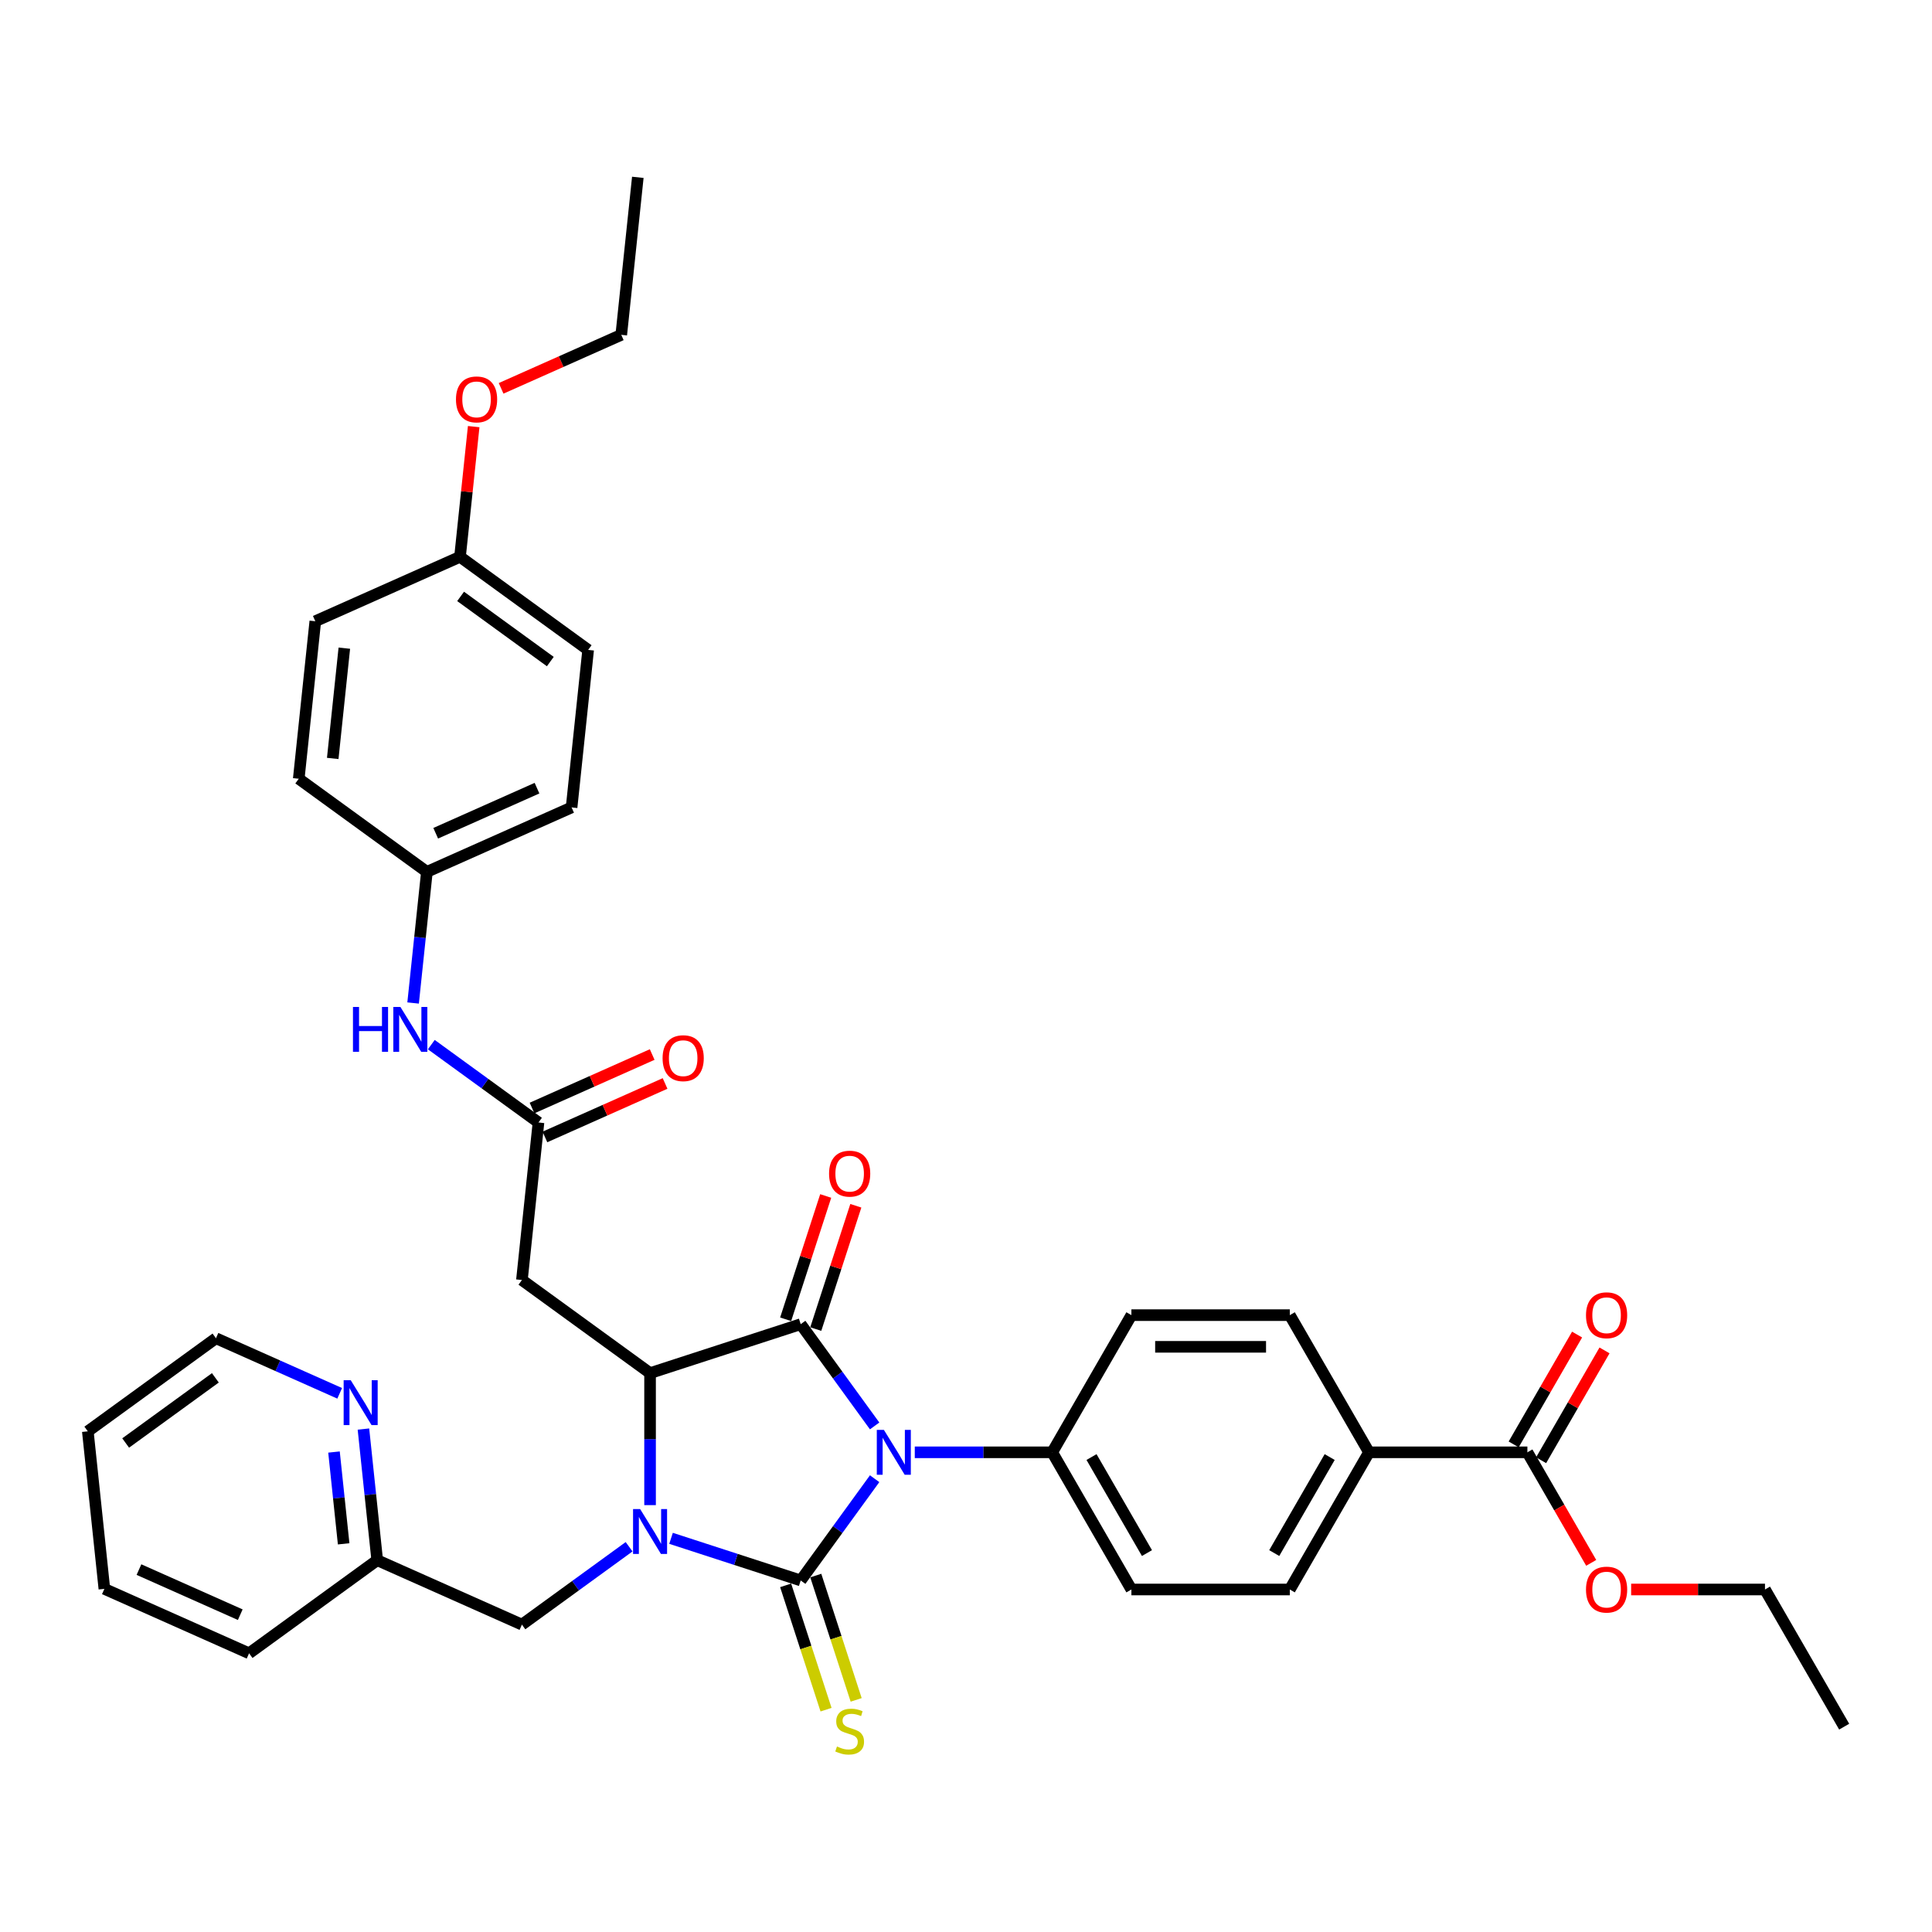 <?xml version='1.0' encoding='iso-8859-1'?>
<svg version='1.1' baseProfile='full'
              xmlns='http://www.w3.org/2000/svg'
                      xmlns:rdkit='http://www.rdkit.org/xml'
                      xmlns:xlink='http://www.w3.org/1999/xlink'
                  xml:space='preserve'
width='1000px' height='1000px' viewBox='0 0 1000 1000'>
<!-- END OF HEADER -->
<rect style='opacity:1.0;fill:#FFFFFF;stroke:none' width='1000' height='1000' x='0' y='0'> </rect>
<path class='bond-0' d='M 452.711,765.376 L 433.578,791.71' style='fill:none;fill-rule:evenodd;stroke:#0000FF;stroke-width:6px;stroke-linecap:butt;stroke-linejoin:miter;stroke-opacity:1' />
<path class='bond-0' d='M 433.578,791.71 L 414.446,818.045' style='fill:none;fill-rule:evenodd;stroke:#000000;stroke-width:6px;stroke-linecap:butt;stroke-linejoin:miter;stroke-opacity:1' />
<path class='bond-2' d='M 452.711,738.059 L 433.578,711.724' style='fill:none;fill-rule:evenodd;stroke:#0000FF;stroke-width:6px;stroke-linecap:butt;stroke-linejoin:miter;stroke-opacity:1' />
<path class='bond-2' d='M 433.578,711.724 L 414.446,685.39' style='fill:none;fill-rule:evenodd;stroke:#000000;stroke-width:6px;stroke-linecap:butt;stroke-linejoin:miter;stroke-opacity:1' />
<path class='bond-6' d='M 473.49,751.717 L 509.055,751.717' style='fill:none;fill-rule:evenodd;stroke:#0000FF;stroke-width:6px;stroke-linecap:butt;stroke-linejoin:miter;stroke-opacity:1' />
<path class='bond-6' d='M 509.055,751.717 L 544.62,751.717' style='fill:none;fill-rule:evenodd;stroke:#000000;stroke-width:6px;stroke-linecap:butt;stroke-linejoin:miter;stroke-opacity:1' />
<path class='bond-1' d='M 414.446,818.045 L 380.887,807.141' style='fill:none;fill-rule:evenodd;stroke:#000000;stroke-width:6px;stroke-linecap:butt;stroke-linejoin:miter;stroke-opacity:1' />
<path class='bond-1' d='M 380.887,807.141 L 347.328,796.237' style='fill:none;fill-rule:evenodd;stroke:#0000FF;stroke-width:6px;stroke-linecap:butt;stroke-linejoin:miter;stroke-opacity:1' />
<path class='bond-7' d='M 406.648,820.578 L 417.102,852.751' style='fill:none;fill-rule:evenodd;stroke:#000000;stroke-width:6px;stroke-linecap:butt;stroke-linejoin:miter;stroke-opacity:1' />
<path class='bond-7' d='M 417.102,852.751 L 427.556,884.925' style='fill:none;fill-rule:evenodd;stroke:#CCCC00;stroke-width:6px;stroke-linecap:butt;stroke-linejoin:miter;stroke-opacity:1' />
<path class='bond-7' d='M 422.243,815.511 L 432.696,847.684' style='fill:none;fill-rule:evenodd;stroke:#000000;stroke-width:6px;stroke-linecap:butt;stroke-linejoin:miter;stroke-opacity:1' />
<path class='bond-7' d='M 432.696,847.684 L 443.15,879.858' style='fill:none;fill-rule:evenodd;stroke:#CCCC00;stroke-width:6px;stroke-linecap:butt;stroke-linejoin:miter;stroke-opacity:1' />
<path class='bond-9' d='M 325.618,800.596 L 297.882,820.748' style='fill:none;fill-rule:evenodd;stroke:#0000FF;stroke-width:6px;stroke-linecap:butt;stroke-linejoin:miter;stroke-opacity:1' />
<path class='bond-9' d='M 297.882,820.748 L 270.146,840.899' style='fill:none;fill-rule:evenodd;stroke:#000000;stroke-width:6px;stroke-linecap:butt;stroke-linejoin:miter;stroke-opacity:1' />
<path class='bond-37' d='M 336.473,779.051 L 336.473,744.888' style='fill:none;fill-rule:evenodd;stroke:#0000FF;stroke-width:6px;stroke-linecap:butt;stroke-linejoin:miter;stroke-opacity:1' />
<path class='bond-37' d='M 336.473,744.888 L 336.473,710.725' style='fill:none;fill-rule:evenodd;stroke:#000000;stroke-width:6px;stroke-linecap:butt;stroke-linejoin:miter;stroke-opacity:1' />
<path class='bond-3' d='M 414.446,685.39 L 336.473,710.725' style='fill:none;fill-rule:evenodd;stroke:#000000;stroke-width:6px;stroke-linecap:butt;stroke-linejoin:miter;stroke-opacity:1' />
<path class='bond-10' d='M 422.243,687.923 L 432.611,656.013' style='fill:none;fill-rule:evenodd;stroke:#000000;stroke-width:6px;stroke-linecap:butt;stroke-linejoin:miter;stroke-opacity:1' />
<path class='bond-10' d='M 432.611,656.013 L 442.98,624.102' style='fill:none;fill-rule:evenodd;stroke:#FF0000;stroke-width:6px;stroke-linecap:butt;stroke-linejoin:miter;stroke-opacity:1' />
<path class='bond-10' d='M 406.648,682.857 L 417.017,650.946' style='fill:none;fill-rule:evenodd;stroke:#000000;stroke-width:6px;stroke-linecap:butt;stroke-linejoin:miter;stroke-opacity:1' />
<path class='bond-10' d='M 417.017,650.946 L 427.385,619.035' style='fill:none;fill-rule:evenodd;stroke:#FF0000;stroke-width:6px;stroke-linecap:butt;stroke-linejoin:miter;stroke-opacity:1' />
<path class='bond-4' d='M 336.473,710.725 L 270.146,662.535' style='fill:none;fill-rule:evenodd;stroke:#000000;stroke-width:6px;stroke-linecap:butt;stroke-linejoin:miter;stroke-opacity:1' />
<path class='bond-5' d='M 270.146,662.535 L 278.716,580.999' style='fill:none;fill-rule:evenodd;stroke:#000000;stroke-width:6px;stroke-linecap:butt;stroke-linejoin:miter;stroke-opacity:1' />
<path class='bond-11' d='M 278.716,580.999 L 250.979,560.848' style='fill:none;fill-rule:evenodd;stroke:#000000;stroke-width:6px;stroke-linecap:butt;stroke-linejoin:miter;stroke-opacity:1' />
<path class='bond-11' d='M 250.979,560.848 L 223.243,540.696' style='fill:none;fill-rule:evenodd;stroke:#0000FF;stroke-width:6px;stroke-linecap:butt;stroke-linejoin:miter;stroke-opacity:1' />
<path class='bond-14' d='M 282.05,588.489 L 313.145,574.645' style='fill:none;fill-rule:evenodd;stroke:#000000;stroke-width:6px;stroke-linecap:butt;stroke-linejoin:miter;stroke-opacity:1' />
<path class='bond-14' d='M 313.145,574.645 L 344.24,560.8' style='fill:none;fill-rule:evenodd;stroke:#FF0000;stroke-width:6px;stroke-linecap:butt;stroke-linejoin:miter;stroke-opacity:1' />
<path class='bond-14' d='M 275.381,573.51 L 306.476,559.665' style='fill:none;fill-rule:evenodd;stroke:#000000;stroke-width:6px;stroke-linecap:butt;stroke-linejoin:miter;stroke-opacity:1' />
<path class='bond-14' d='M 306.476,559.665 L 337.57,545.821' style='fill:none;fill-rule:evenodd;stroke:#FF0000;stroke-width:6px;stroke-linecap:butt;stroke-linejoin:miter;stroke-opacity:1' />
<path class='bond-16' d='M 544.62,751.717 L 585.613,680.716' style='fill:none;fill-rule:evenodd;stroke:#000000;stroke-width:6px;stroke-linecap:butt;stroke-linejoin:miter;stroke-opacity:1' />
<path class='bond-17' d='M 544.62,751.717 L 585.613,822.718' style='fill:none;fill-rule:evenodd;stroke:#000000;stroke-width:6px;stroke-linecap:butt;stroke-linejoin:miter;stroke-opacity:1' />
<path class='bond-17' d='M 564.969,754.169 L 593.664,803.87' style='fill:none;fill-rule:evenodd;stroke:#000000;stroke-width:6px;stroke-linecap:butt;stroke-linejoin:miter;stroke-opacity:1' />
<path class='bond-8' d='M 790.575,751.717 L 708.59,751.717' style='fill:none;fill-rule:evenodd;stroke:#000000;stroke-width:6px;stroke-linecap:butt;stroke-linejoin:miter;stroke-opacity:1' />
<path class='bond-15' d='M 797.675,755.817 L 814.087,727.391' style='fill:none;fill-rule:evenodd;stroke:#000000;stroke-width:6px;stroke-linecap:butt;stroke-linejoin:miter;stroke-opacity:1' />
<path class='bond-15' d='M 814.087,727.391 L 830.498,698.966' style='fill:none;fill-rule:evenodd;stroke:#FF0000;stroke-width:6px;stroke-linecap:butt;stroke-linejoin:miter;stroke-opacity:1' />
<path class='bond-15' d='M 783.475,747.618 L 799.887,719.193' style='fill:none;fill-rule:evenodd;stroke:#000000;stroke-width:6px;stroke-linecap:butt;stroke-linejoin:miter;stroke-opacity:1' />
<path class='bond-15' d='M 799.887,719.193 L 816.298,690.768' style='fill:none;fill-rule:evenodd;stroke:#FF0000;stroke-width:6px;stroke-linecap:butt;stroke-linejoin:miter;stroke-opacity:1' />
<path class='bond-22' d='M 790.575,751.717 L 807.091,780.323' style='fill:none;fill-rule:evenodd;stroke:#000000;stroke-width:6px;stroke-linecap:butt;stroke-linejoin:miter;stroke-opacity:1' />
<path class='bond-22' d='M 807.091,780.323 L 823.606,808.929' style='fill:none;fill-rule:evenodd;stroke:#FF0000;stroke-width:6px;stroke-linecap:butt;stroke-linejoin:miter;stroke-opacity:1' />
<path class='bond-20' d='M 270.146,840.899 L 195.249,807.553' style='fill:none;fill-rule:evenodd;stroke:#000000;stroke-width:6px;stroke-linecap:butt;stroke-linejoin:miter;stroke-opacity:1' />
<path class='bond-21' d='M 213.824,519.151 L 217.391,485.212' style='fill:none;fill-rule:evenodd;stroke:#0000FF;stroke-width:6px;stroke-linecap:butt;stroke-linejoin:miter;stroke-opacity:1' />
<path class='bond-21' d='M 217.391,485.212 L 220.958,451.274' style='fill:none;fill-rule:evenodd;stroke:#000000;stroke-width:6px;stroke-linecap:butt;stroke-linejoin:miter;stroke-opacity:1' />
<path class='bond-12' d='M 708.59,751.717 L 667.598,822.718' style='fill:none;fill-rule:evenodd;stroke:#000000;stroke-width:6px;stroke-linecap:butt;stroke-linejoin:miter;stroke-opacity:1' />
<path class='bond-12' d='M 688.241,754.169 L 659.546,803.87' style='fill:none;fill-rule:evenodd;stroke:#000000;stroke-width:6px;stroke-linecap:butt;stroke-linejoin:miter;stroke-opacity:1' />
<path class='bond-38' d='M 708.59,751.717 L 667.598,680.716' style='fill:none;fill-rule:evenodd;stroke:#000000;stroke-width:6px;stroke-linecap:butt;stroke-linejoin:miter;stroke-opacity:1' />
<path class='bond-13' d='M 188.115,739.676 L 191.682,773.614' style='fill:none;fill-rule:evenodd;stroke:#0000FF;stroke-width:6px;stroke-linecap:butt;stroke-linejoin:miter;stroke-opacity:1' />
<path class='bond-13' d='M 191.682,773.614 L 195.249,807.553' style='fill:none;fill-rule:evenodd;stroke:#000000;stroke-width:6px;stroke-linecap:butt;stroke-linejoin:miter;stroke-opacity:1' />
<path class='bond-13' d='M 172.877,751.571 L 175.374,775.328' style='fill:none;fill-rule:evenodd;stroke:#0000FF;stroke-width:6px;stroke-linecap:butt;stroke-linejoin:miter;stroke-opacity:1' />
<path class='bond-13' d='M 175.374,775.328 L 177.871,799.085' style='fill:none;fill-rule:evenodd;stroke:#000000;stroke-width:6px;stroke-linecap:butt;stroke-linejoin:miter;stroke-opacity:1' />
<path class='bond-29' d='M 175.824,721.184 L 143.803,706.928' style='fill:none;fill-rule:evenodd;stroke:#0000FF;stroke-width:6px;stroke-linecap:butt;stroke-linejoin:miter;stroke-opacity:1' />
<path class='bond-29' d='M 143.803,706.928 L 111.782,692.671' style='fill:none;fill-rule:evenodd;stroke:#000000;stroke-width:6px;stroke-linecap:butt;stroke-linejoin:miter;stroke-opacity:1' />
<path class='bond-19' d='M 585.613,680.716 L 667.598,680.716' style='fill:none;fill-rule:evenodd;stroke:#000000;stroke-width:6px;stroke-linecap:butt;stroke-linejoin:miter;stroke-opacity:1' />
<path class='bond-19' d='M 597.91,697.113 L 655.3,697.113' style='fill:none;fill-rule:evenodd;stroke:#000000;stroke-width:6px;stroke-linecap:butt;stroke-linejoin:miter;stroke-opacity:1' />
<path class='bond-18' d='M 585.613,822.718 L 667.598,822.718' style='fill:none;fill-rule:evenodd;stroke:#000000;stroke-width:6px;stroke-linecap:butt;stroke-linejoin:miter;stroke-opacity:1' />
<path class='bond-31' d='M 195.249,807.553 L 128.921,855.743' style='fill:none;fill-rule:evenodd;stroke:#000000;stroke-width:6px;stroke-linecap:butt;stroke-linejoin:miter;stroke-opacity:1' />
<path class='bond-24' d='M 220.958,451.274 L 154.631,403.084' style='fill:none;fill-rule:evenodd;stroke:#000000;stroke-width:6px;stroke-linecap:butt;stroke-linejoin:miter;stroke-opacity:1' />
<path class='bond-25' d='M 220.958,451.274 L 295.855,417.927' style='fill:none;fill-rule:evenodd;stroke:#000000;stroke-width:6px;stroke-linecap:butt;stroke-linejoin:miter;stroke-opacity:1' />
<path class='bond-25' d='M 225.523,431.292 L 277.951,407.95' style='fill:none;fill-rule:evenodd;stroke:#000000;stroke-width:6px;stroke-linecap:butt;stroke-linejoin:miter;stroke-opacity:1' />
<path class='bond-30' d='M 844.276,822.718 L 878.914,822.718' style='fill:none;fill-rule:evenodd;stroke:#FF0000;stroke-width:6px;stroke-linecap:butt;stroke-linejoin:miter;stroke-opacity:1' />
<path class='bond-30' d='M 878.914,822.718 L 913.553,822.718' style='fill:none;fill-rule:evenodd;stroke:#000000;stroke-width:6px;stroke-linecap:butt;stroke-linejoin:miter;stroke-opacity:1' />
<path class='bond-23' d='M 238.098,288.202 L 304.425,336.391' style='fill:none;fill-rule:evenodd;stroke:#000000;stroke-width:6px;stroke-linecap:butt;stroke-linejoin:miter;stroke-opacity:1' />
<path class='bond-23' d='M 238.409,308.696 L 284.838,342.428' style='fill:none;fill-rule:evenodd;stroke:#000000;stroke-width:6px;stroke-linecap:butt;stroke-linejoin:miter;stroke-opacity:1' />
<path class='bond-28' d='M 238.098,288.202 L 241.639,254.509' style='fill:none;fill-rule:evenodd;stroke:#000000;stroke-width:6px;stroke-linecap:butt;stroke-linejoin:miter;stroke-opacity:1' />
<path class='bond-28' d='M 241.639,254.509 L 245.18,220.816' style='fill:none;fill-rule:evenodd;stroke:#FF0000;stroke-width:6px;stroke-linecap:butt;stroke-linejoin:miter;stroke-opacity:1' />
<path class='bond-40' d='M 238.098,288.202 L 163.2,321.548' style='fill:none;fill-rule:evenodd;stroke:#000000;stroke-width:6px;stroke-linecap:butt;stroke-linejoin:miter;stroke-opacity:1' />
<path class='bond-26' d='M 154.631,403.084 L 163.2,321.548' style='fill:none;fill-rule:evenodd;stroke:#000000;stroke-width:6px;stroke-linecap:butt;stroke-linejoin:miter;stroke-opacity:1' />
<path class='bond-26' d='M 172.223,392.568 L 178.222,335.492' style='fill:none;fill-rule:evenodd;stroke:#000000;stroke-width:6px;stroke-linecap:butt;stroke-linejoin:miter;stroke-opacity:1' />
<path class='bond-27' d='M 295.855,417.927 L 304.425,336.391' style='fill:none;fill-rule:evenodd;stroke:#000000;stroke-width:6px;stroke-linecap:butt;stroke-linejoin:miter;stroke-opacity:1' />
<path class='bond-32' d='M 259.375,201.008 L 290.47,187.164' style='fill:none;fill-rule:evenodd;stroke:#FF0000;stroke-width:6px;stroke-linecap:butt;stroke-linejoin:miter;stroke-opacity:1' />
<path class='bond-32' d='M 290.47,187.164 L 321.564,173.32' style='fill:none;fill-rule:evenodd;stroke:#000000;stroke-width:6px;stroke-linecap:butt;stroke-linejoin:miter;stroke-opacity:1' />
<path class='bond-39' d='M 111.782,692.671 L 45.455,740.86' style='fill:none;fill-rule:evenodd;stroke:#000000;stroke-width:6px;stroke-linecap:butt;stroke-linejoin:miter;stroke-opacity:1' />
<path class='bond-39' d='M 111.471,713.165 L 65.042,746.897' style='fill:none;fill-rule:evenodd;stroke:#000000;stroke-width:6px;stroke-linecap:butt;stroke-linejoin:miter;stroke-opacity:1' />
<path class='bond-34' d='M 913.553,822.718 L 954.545,893.72' style='fill:none;fill-rule:evenodd;stroke:#000000;stroke-width:6px;stroke-linecap:butt;stroke-linejoin:miter;stroke-opacity:1' />
<path class='bond-36' d='M 128.921,855.743 L 54.024,822.396' style='fill:none;fill-rule:evenodd;stroke:#000000;stroke-width:6px;stroke-linecap:butt;stroke-linejoin:miter;stroke-opacity:1' />
<path class='bond-36' d='M 124.356,835.761 L 71.928,812.419' style='fill:none;fill-rule:evenodd;stroke:#000000;stroke-width:6px;stroke-linecap:butt;stroke-linejoin:miter;stroke-opacity:1' />
<path class='bond-33' d='M 321.564,173.32 L 330.134,91.784' style='fill:none;fill-rule:evenodd;stroke:#000000;stroke-width:6px;stroke-linecap:butt;stroke-linejoin:miter;stroke-opacity:1' />
<path class='bond-35' d='M 45.455,740.86 L 54.024,822.396' style='fill:none;fill-rule:evenodd;stroke:#000000;stroke-width:6px;stroke-linecap:butt;stroke-linejoin:miter;stroke-opacity:1' />
<path  class='atom-0' d='M 457.503 740.108
L 465.111 752.406
Q 465.865 753.619, 467.079 755.817
Q 468.292 758.014, 468.358 758.145
L 468.358 740.108
L 471.44 740.108
L 471.44 763.326
L 468.259 763.326
L 460.094 749.881
Q 459.143 748.307, 458.126 746.503
Q 457.142 744.699, 456.847 744.142
L 456.847 763.326
L 453.83 763.326
L 453.83 740.108
L 457.503 740.108
' fill='#0000FF'/>
<path  class='atom-2' d='M 331.341 781.101
L 338.949 793.398
Q 339.703 794.612, 340.917 796.809
Q 342.13 799.006, 342.196 799.137
L 342.196 781.101
L 345.278 781.101
L 345.278 804.319
L 342.097 804.319
L 333.932 790.873
Q 332.981 789.299, 331.964 787.496
Q 330.98 785.692, 330.685 785.134
L 330.685 804.319
L 327.668 804.319
L 327.668 781.101
L 331.341 781.101
' fill='#0000FF'/>
<path  class='atom-8' d='M 433.221 903.986
Q 433.484 904.084, 434.566 904.543
Q 435.648 905.003, 436.829 905.298
Q 438.042 905.56, 439.223 905.56
Q 441.42 905.56, 442.699 904.511
Q 443.978 903.428, 443.978 901.559
Q 443.978 900.28, 443.322 899.493
Q 442.699 898.706, 441.715 898.28
Q 440.731 897.853, 439.092 897.362
Q 437.026 896.738, 435.779 896.148
Q 434.566 895.558, 433.681 894.312
Q 432.828 893.066, 432.828 890.967
Q 432.828 888.048, 434.796 886.244
Q 436.796 884.441, 440.731 884.441
Q 443.42 884.441, 446.47 885.72
L 445.716 888.245
Q 442.929 887.097, 440.83 887.097
Q 438.567 887.097, 437.321 888.048
Q 436.075 888.966, 436.107 890.573
Q 436.107 891.819, 436.73 892.574
Q 437.386 893.328, 438.305 893.754
Q 439.256 894.181, 440.83 894.672
Q 442.929 895.328, 444.175 895.984
Q 445.421 896.64, 446.306 897.985
Q 447.225 899.296, 447.225 901.559
Q 447.225 904.773, 445.06 906.511
Q 442.929 908.216, 439.354 908.216
Q 437.288 908.216, 435.714 907.757
Q 434.173 907.331, 432.336 906.577
L 433.221 903.986
' fill='#CCCC00'/>
<path  class='atom-11' d='M 429.122 607.483
Q 429.122 601.908, 431.877 598.793
Q 434.632 595.677, 439.78 595.677
Q 444.929 595.677, 447.684 598.793
Q 450.438 601.908, 450.438 607.483
Q 450.438 613.124, 447.651 616.338
Q 444.863 619.519, 439.78 619.519
Q 434.664 619.519, 431.877 616.338
Q 429.122 613.157, 429.122 607.483
M 439.78 616.895
Q 443.322 616.895, 445.224 614.534
Q 447.159 612.14, 447.159 607.483
Q 447.159 602.925, 445.224 600.629
Q 443.322 598.301, 439.78 598.301
Q 436.239 598.301, 434.304 600.596
Q 432.402 602.892, 432.402 607.483
Q 432.402 612.173, 434.304 614.534
Q 436.239 616.895, 439.78 616.895
' fill='#FF0000'/>
<path  class='atom-12' d='M 182.693 521.201
L 185.841 521.201
L 185.841 531.072
L 197.713 531.072
L 197.713 521.201
L 200.861 521.201
L 200.861 544.419
L 197.713 544.419
L 197.713 533.695
L 185.841 533.695
L 185.841 544.419
L 182.693 544.419
L 182.693 521.201
' fill='#0000FF'/>
<path  class='atom-12' d='M 207.256 521.201
L 214.864 533.498
Q 215.618 534.712, 216.832 536.909
Q 218.045 539.106, 218.111 539.237
L 218.111 521.201
L 221.193 521.201
L 221.193 544.419
L 218.012 544.419
L 209.847 530.973
Q 208.896 529.399, 207.879 527.595
Q 206.895 525.792, 206.6 525.234
L 206.6 544.419
L 203.583 544.419
L 203.583 521.201
L 207.256 521.201
' fill='#0000FF'/>
<path  class='atom-14' d='M 181.547 714.408
L 189.155 726.706
Q 189.909 727.919, 191.123 730.116
Q 192.336 732.314, 192.401 732.445
L 192.401 714.408
L 195.484 714.408
L 195.484 737.626
L 192.303 737.626
L 184.137 724.181
Q 183.186 722.607, 182.17 720.803
Q 181.186 718.999, 180.891 718.442
L 180.891 737.626
L 177.874 737.626
L 177.874 714.408
L 181.547 714.408
' fill='#0000FF'/>
<path  class='atom-15' d='M 342.955 547.718
Q 342.955 542.143, 345.709 539.028
Q 348.464 535.913, 353.613 535.913
Q 358.761 535.913, 361.516 539.028
Q 364.271 542.143, 364.271 547.718
Q 364.271 553.359, 361.483 556.573
Q 358.696 559.754, 353.613 559.754
Q 348.497 559.754, 345.709 556.573
Q 342.955 553.392, 342.955 547.718
M 353.613 557.13
Q 357.154 557.13, 359.056 554.769
Q 360.991 552.375, 360.991 547.718
Q 360.991 543.16, 359.056 540.865
Q 357.154 538.536, 353.613 538.536
Q 350.071 538.536, 348.136 540.832
Q 346.234 543.127, 346.234 547.718
Q 346.234 552.408, 348.136 554.769
Q 350.071 557.13, 353.613 557.13
' fill='#FF0000'/>
<path  class='atom-16' d='M 820.91 680.782
Q 820.91 675.207, 823.665 672.091
Q 826.419 668.976, 831.568 668.976
Q 836.717 668.976, 839.471 672.091
Q 842.226 675.207, 842.226 680.782
Q 842.226 686.422, 839.438 689.636
Q 836.651 692.817, 831.568 692.817
Q 826.452 692.817, 823.665 689.636
Q 820.91 686.455, 820.91 680.782
M 831.568 690.194
Q 835.11 690.194, 837.012 687.832
Q 838.947 685.438, 838.947 680.782
Q 838.947 676.223, 837.012 673.928
Q 835.11 671.599, 831.568 671.599
Q 828.026 671.599, 826.091 673.895
Q 824.189 676.191, 824.189 680.782
Q 824.189 685.471, 826.091 687.832
Q 828.026 690.194, 831.568 690.194
' fill='#FF0000'/>
<path  class='atom-23' d='M 820.91 822.784
Q 820.91 817.209, 823.665 814.094
Q 826.419 810.978, 831.568 810.978
Q 836.717 810.978, 839.471 814.094
Q 842.226 817.209, 842.226 822.784
Q 842.226 828.425, 839.438 831.638
Q 836.651 834.819, 831.568 834.819
Q 826.452 834.819, 823.665 831.638
Q 820.91 828.457, 820.91 822.784
M 831.568 832.196
Q 835.11 832.196, 837.012 829.835
Q 838.947 827.441, 838.947 822.784
Q 838.947 818.226, 837.012 815.93
Q 835.11 813.602, 831.568 813.602
Q 828.026 813.602, 826.091 815.897
Q 824.189 818.193, 824.189 822.784
Q 824.189 827.474, 826.091 829.835
Q 828.026 832.196, 831.568 832.196
' fill='#FF0000'/>
<path  class='atom-29' d='M 236.009 206.731
Q 236.009 201.156, 238.764 198.041
Q 241.519 194.926, 246.667 194.926
Q 251.816 194.926, 254.571 198.041
Q 257.325 201.156, 257.325 206.731
Q 257.325 212.372, 254.538 215.586
Q 251.75 218.767, 246.667 218.767
Q 241.551 218.767, 238.764 215.586
Q 236.009 212.405, 236.009 206.731
M 246.667 216.143
Q 250.209 216.143, 252.111 213.782
Q 254.046 211.388, 254.046 206.731
Q 254.046 202.173, 252.111 199.878
Q 250.209 197.549, 246.667 197.549
Q 243.126 197.549, 241.191 199.845
Q 239.289 202.14, 239.289 206.731
Q 239.289 211.421, 241.191 213.782
Q 243.126 216.143, 246.667 216.143
' fill='#FF0000'/>
</svg>
